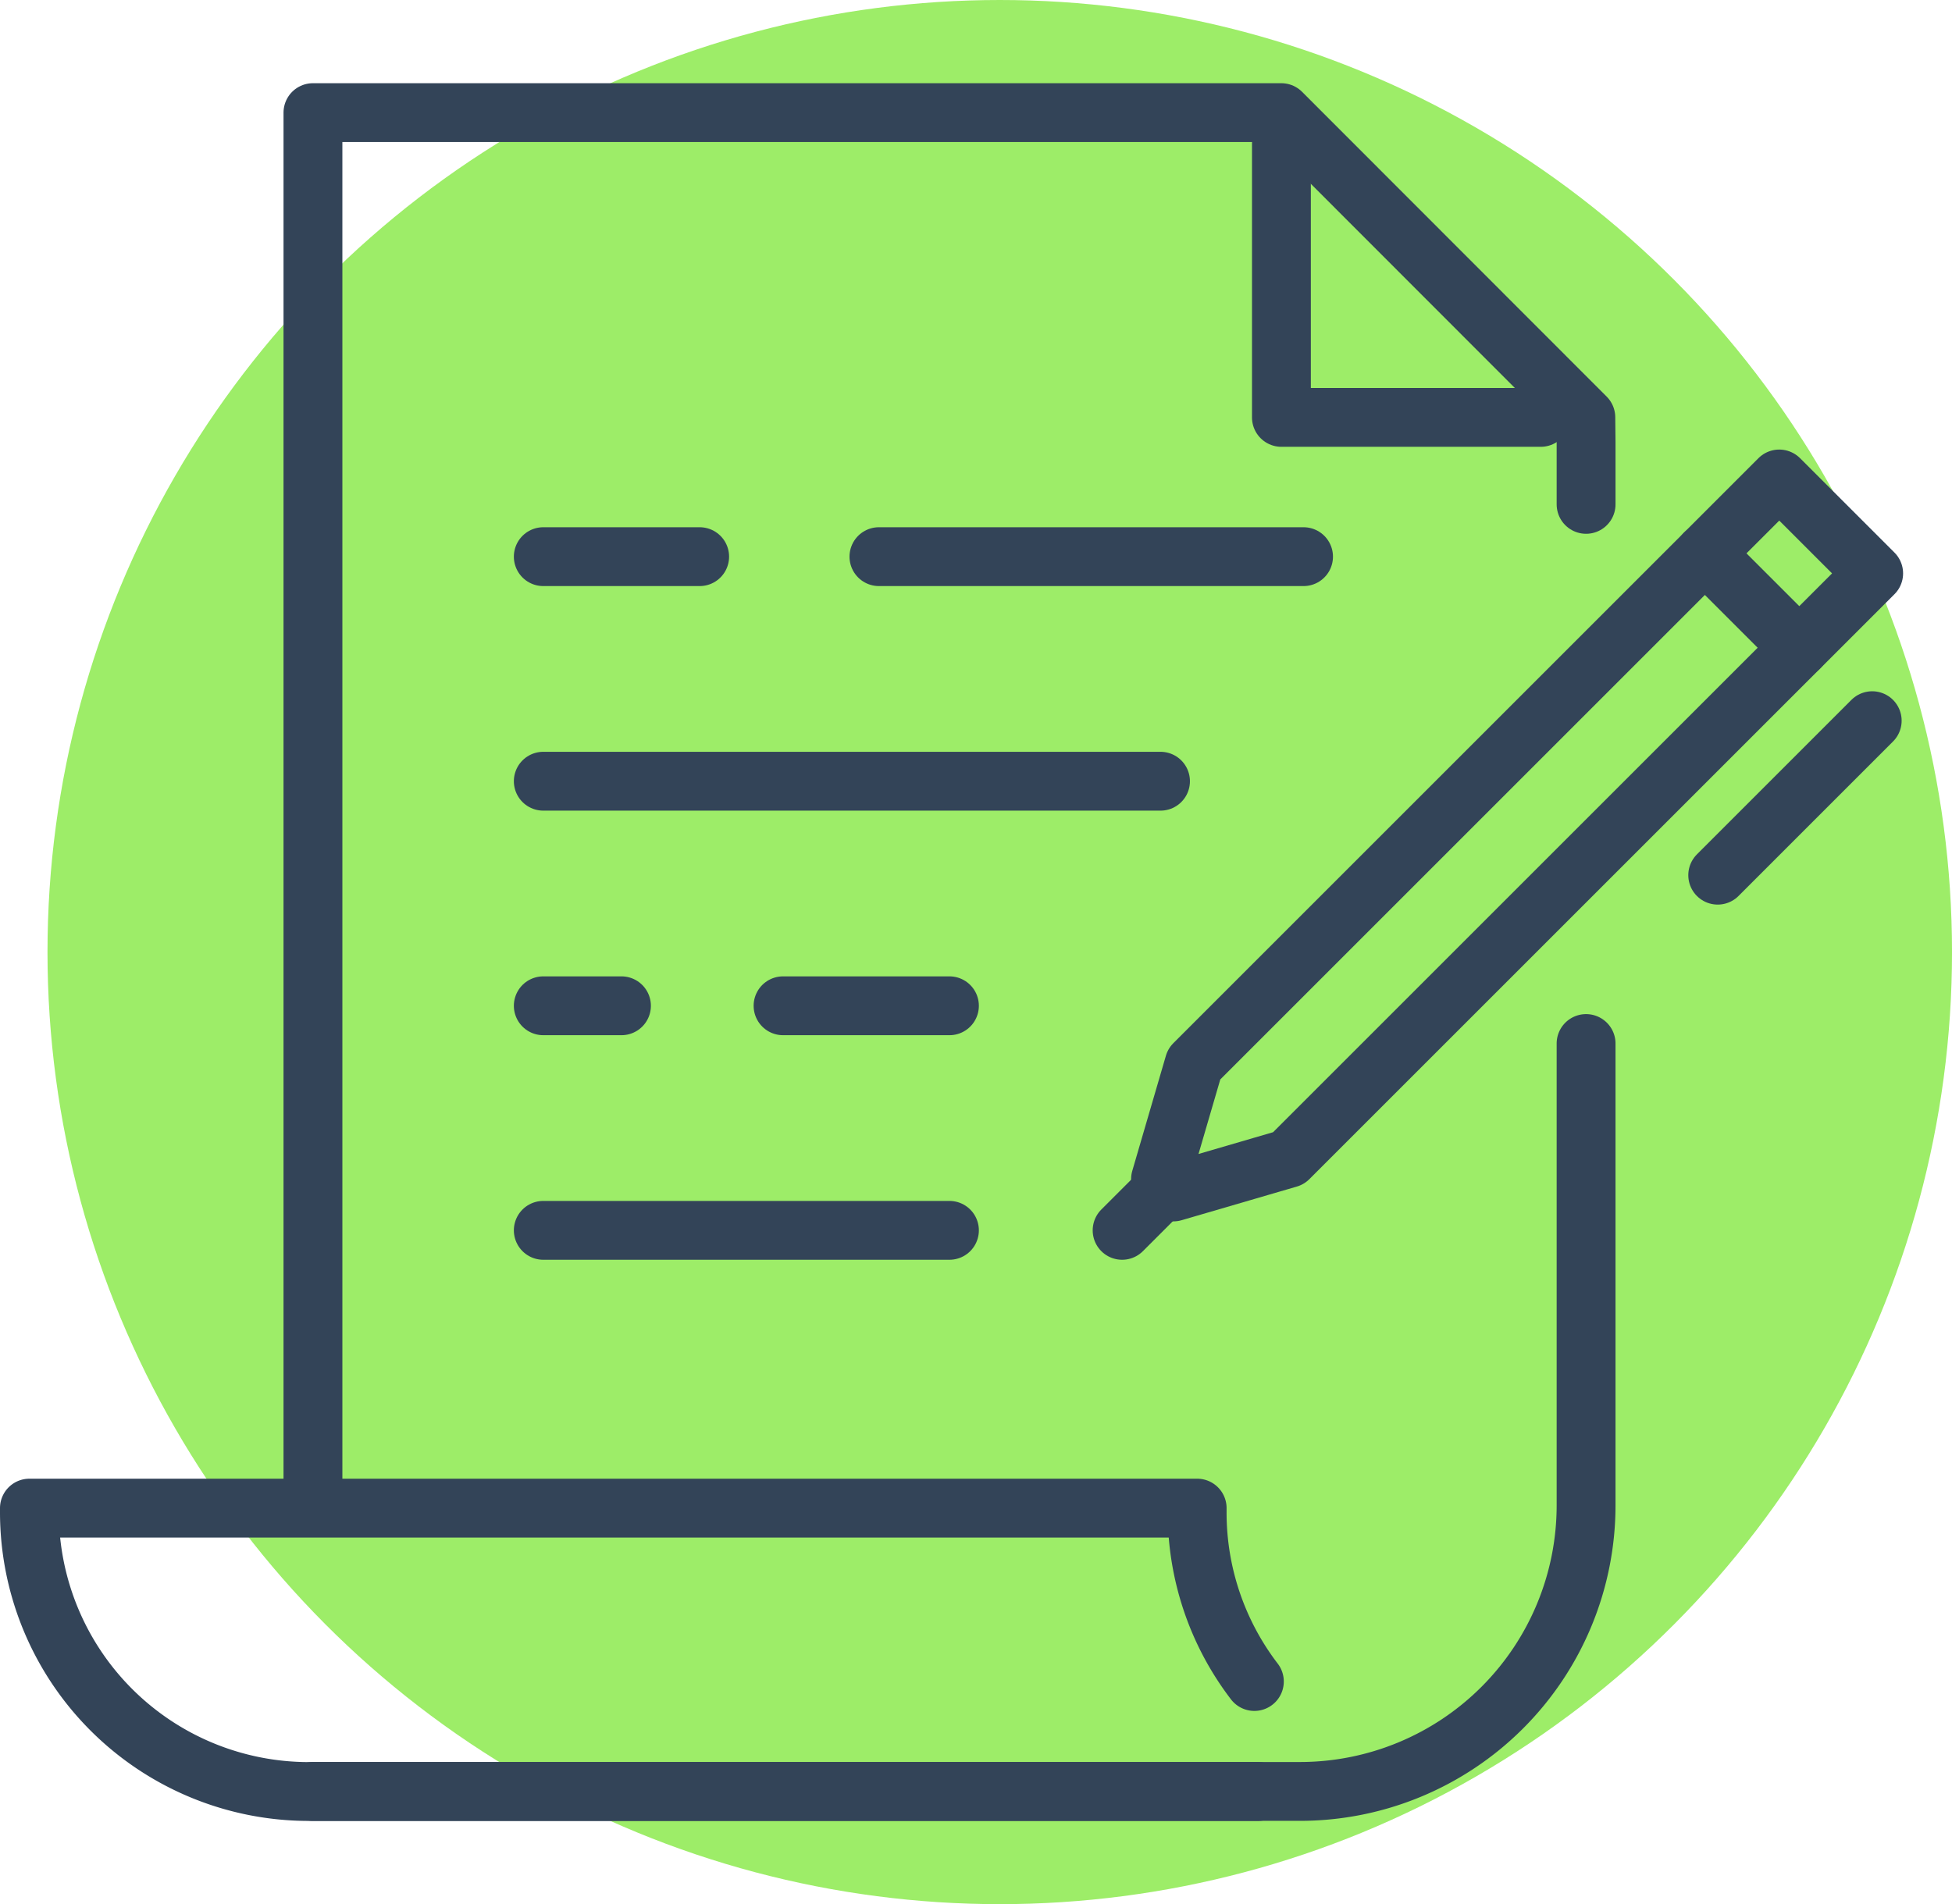 <?xml version="1.0" encoding="UTF-8"?> <svg xmlns="http://www.w3.org/2000/svg" width="99.5" height="97.079" viewBox="0 0 99.5 97.079"><g transform="translate(-569.5 -1096)"><circle cx="48.54" cy="48.54" r="48.54" transform="translate(571.921 1096)" fill="#9ded68"></circle><g transform="translate(-1591.013 363.967)"><line x2="21.644" transform="translate(2205.315 760.413)" fill="none" stroke="#334458" stroke-linecap="round" stroke-linejoin="round" stroke-width="3"></line><line x2="7.971" transform="translate(2188.206 760.413)" fill="none" stroke="#334458" stroke-linecap="round" stroke-linejoin="round" stroke-width="3"></line><line x2="31.462" transform="translate(2188.206 771.862)" fill="none" stroke="#334458" stroke-linecap="round" stroke-linejoin="round" stroke-width="3"></line><line x2="8.481" transform="translate(2200.428 783.311)" fill="none" stroke="#334458" stroke-linecap="round" stroke-linejoin="round" stroke-width="3"></line><line x2="3.985" transform="translate(2188.206 783.311)" fill="none" stroke="#334458" stroke-linecap="round" stroke-linejoin="round" stroke-width="3"></line><line x2="20.703" transform="translate(2188.206 794.76)" fill="none" stroke="#334458" stroke-linecap="round" stroke-linejoin="round" stroke-width="3"></line><path d="M2188.206,785.236" fill="none" stroke="#334458" stroke-linecap="round" stroke-linejoin="round" stroke-width="3"></path><path d="M2225.829,737.779" fill="none" stroke="#334458" stroke-linecap="round" stroke-linejoin="round" stroke-width="3"></path><path d="M2176.465,807.665v-69.89h49.359l15.524,15.537.013,1.261v3.174" fill="none" stroke="#334458" stroke-linecap="round" stroke-linejoin="round" stroke-width="3"></path><path d="M2241.361,785.236v23.552a14.585,14.585,0,0,1-14.578,14.578h-50.318" fill="none" stroke="#334458" stroke-linecap="round" stroke-linejoin="round" stroke-width="3"></path><path d="M2224.452,817.761a14.164,14.164,0,0,1-2.916-8.629v-.21h-59.523v.21a14.242,14.242,0,0,0,14.239,14.238h48.379" fill="none" stroke="#334458" stroke-linecap="round" stroke-linejoin="round" stroke-width="3"></path><path d="M2225.831,739.369v13.944h13.218" fill="none" stroke="#334458" stroke-linecap="round" stroke-linejoin="round" stroke-width="3"></path><path d="M2226.195,791.089l-5.87,1.714-.656-.656,1.714-5.87,29.824-29.824,4.813,4.813Z" fill="none" stroke="#334458" stroke-linecap="round" stroke-linejoin="round" stroke-width="3"></path><line x1="2.285" y2="2.285" transform="translate(2217.711 792.475)" fill="none" stroke="#334458" stroke-linecap="round" stroke-linejoin="round" stroke-width="3"></line><line x1="7.875" y2="7.876" transform="translate(2248.071 768.776)" fill="none" stroke="#334458" stroke-linecap="round" stroke-linejoin="round" stroke-width="3"></line><line x2="4.813" y2="4.813" transform="translate(2247.415 760.244)" fill="none" stroke="#334458" stroke-linecap="round" stroke-linejoin="round" stroke-width="3"></line></g></g></svg> 